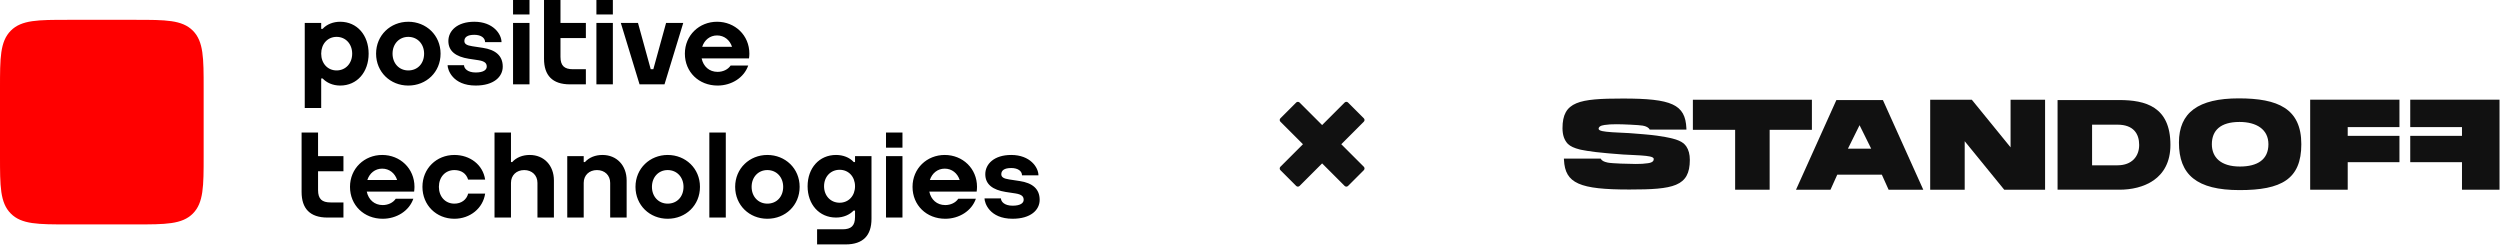 <?xml version="1.0" encoding="UTF-8"?> <svg xmlns="http://www.w3.org/2000/svg" width="416" height="42" viewBox="0 0 416 42" fill="none"><g clip-path="url(#clip0_2347_2)"><path d="M226.941 27.75L223.19 24L226.94 20.249C227.015 20.174 227.057 20.073 227.057 19.968C227.057 19.862 227.015 19.761 226.94 19.686L224.313 17.059C224.239 16.984 224.137 16.942 224.032 16.942C223.926 16.942 223.825 16.984 223.75 17.059L220 20.809L216.25 17.059C216.101 16.91 215.836 16.91 215.687 17.059L213.059 19.686C212.985 19.761 212.943 19.862 212.943 19.968C212.943 20.073 212.985 20.174 213.059 20.249L216.81 24L213.059 27.75C212.984 27.825 212.943 27.926 212.943 28.032C212.943 28.137 212.984 28.239 213.059 28.313L215.686 30.941C215.761 31.015 215.862 31.057 215.967 31.057C216.073 31.057 216.174 31.015 216.249 30.941L220 27.19L223.751 30.941C223.829 31.018 223.93 31.057 224.032 31.057C224.135 31.057 224.236 31.018 224.314 30.941L226.942 28.313C227.016 28.238 227.058 28.137 227.058 28.032C227.058 27.926 227.016 27.825 226.941 27.75Z" fill="#111111"></path><path d="M271.131 31.536C274.85 31.536 277.309 31.406 278.884 30.745C280.5 30.067 281.188 28.828 281.188 26.601C281.188 25.678 280.991 24.94 280.588 24.343C280.451 24.143 280.199 23.902 280.141 23.855C279.705 23.512 279.117 23.256 278.288 23.049C278.271 23.045 276.613 22.599 273.798 22.367C273.651 22.354 273.484 22.339 273.296 22.322C272.781 22.275 272.074 22.213 271.11 22.15C270.48 22.107 269.931 22.086 269.448 22.066C268.995 22.047 268.603 22.032 268.289 22.005C268.215 21.998 268.127 21.992 268.029 21.983C267.02 21.909 266.033 21.804 266.011 21.446C265.994 21.158 266.276 20.885 266.99 20.796C267.719 20.704 268.059 20.672 269.003 20.672C270.061 20.672 272.732 20.794 273.343 20.902C273.647 20.956 273.869 21.028 274.085 21.145C274.281 21.252 274.431 21.399 274.508 21.561H280.622L280.615 21.35C280.444 17.368 278.175 16.396 270.057 16.396C266.338 16.396 263.879 16.526 262.304 17.187C260.688 17.865 260 19.103 260 21.331C260 22.459 260.291 23.311 260.889 23.94C261.316 24.352 261.936 24.639 262.902 24.88C262.917 24.885 264.575 25.262 267.392 25.492C267.537 25.505 267.7 25.518 267.883 25.535C268.4 25.582 269.11 25.643 270.078 25.71C270.708 25.752 271.255 25.773 271.738 25.793C272.191 25.812 272.585 25.827 272.899 25.855C272.974 25.861 273.061 25.867 273.157 25.874C274.175 25.948 275.175 26.055 275.185 26.443C275.192 26.739 275.029 27.057 274.2 27.161C273.471 27.253 273.134 27.285 272.187 27.285C271.093 27.285 268.193 27.198 267.522 27.055C267.191 26.984 266.949 26.903 266.764 26.801C266.571 26.694 266.432 26.554 266.357 26.39H260.235V26.564H260.244L260.246 26.594C260.423 30.54 262.866 31.536 271.131 31.536Z" fill="#111111"></path><path d="M301.5 21.602V16.596H281.695V21.602H288.727V31.568H288.87H289.114H294.083H294.324H294.469V21.602H301.5Z" fill="#111111"></path><path d="M305.575 16.648L298.856 31.568H304.594L305.722 29.061H313.136L314.264 31.568H320.034L313.315 16.648H305.575ZM307.496 24.738L309.43 20.83L311.364 24.738H307.496Z" fill="#111111"></path><path d="M334.559 24.518L328.11 16.596H321.184V21.163V21.508V31.568H326.152H326.637H326.926V23.497L333.503 31.568H340.301V27.004V26.656V16.596H334.559V24.518Z" fill="#111111"></path><path d="M352.636 16.648H342.38V18.92V19.786V29.327V29.845V31.566H352.685C356.551 31.566 361.158 29.871 361.158 24.105C361.158 17.731 356.989 16.648 352.636 16.648ZM352.349 27.507H348.122V20.745H352.349C355.018 20.745 355.959 22.259 355.959 24.126C355.959 25.993 354.768 27.507 352.349 27.507Z" fill="#111111"></path><path d="M372.531 16.368C365.806 16.368 362.575 18.718 362.575 23.721C362.575 29.074 365.524 31.632 372.668 31.632C379.626 31.632 382.94 29.818 382.94 24C382.94 18.055 379.034 16.368 372.531 16.368ZM372.717 27.711C369.522 27.711 368.052 26.164 368.052 24.002C368.052 21.672 369.526 20.293 372.653 20.293C375.467 20.293 377.465 21.517 377.465 24.002C377.465 26.569 375.625 27.711 372.717 27.711Z" fill="#111111"></path><path d="M390.659 21.15H399.269V16.586H384.414V19.024V20.291V31.568H389.819H390.345H390.659V26.986H399.269V22.606H390.659V21.15Z" fill="#111111"></path><path d="M401.064 21.15V16.586H415.92V19.024V20.291V31.568H410.516H409.988H409.674V26.986H401.064V22.606H409.674V21.15H401.064Z" fill="#111111"></path><g clip-path="url(#clip1_2347_2)"><path fill-rule="evenodd" clip-rule="evenodd" d="M83.656 11.088C83.656 12.771 82.174 14.235 79.154 14.235C75.304 14.235 74.479 11.589 74.479 10.845H77.214C77.214 11.388 77.793 12.062 79.154 12.062C80.515 12.062 80.994 11.583 80.994 11.088C80.994 10.593 80.766 10.202 79.631 10.022L77.996 9.775C75.867 9.434 74.609 8.527 74.609 6.825C74.609 5.123 76.085 3.619 78.923 3.619C82.078 3.619 83.453 5.691 83.453 7.009H80.718C80.718 6.335 80.089 5.793 78.923 5.793C77.757 5.793 77.272 6.203 77.272 6.824C77.272 7.305 77.651 7.556 78.604 7.697L80.327 7.957C82.455 8.277 83.657 9.265 83.657 11.087L83.656 11.088ZM93.264 3.82H97.489V6.336H93.264V9.458C93.264 10.945 93.909 11.52 95.349 11.52H97.489V14.036H94.831C91.916 14.036 90.525 12.537 90.525 9.778V-0.114H93.264V3.82ZM56.01 11.72C54.518 11.72 53.447 10.546 53.447 8.927C53.447 7.31 54.518 6.134 56.01 6.134C57.513 6.134 58.603 7.31 58.603 8.927C58.603 10.546 57.512 11.72 56.01 11.72ZM56.606 3.62C55.437 3.62 54.37 4.044 53.685 4.803H53.447V3.821H50.71V17.97H53.447V13.054H53.685C54.318 13.737 55.348 14.237 56.606 14.237C59.421 14.237 61.341 11.999 61.341 8.929C61.341 5.859 59.421 3.62 56.606 3.62ZM119.319 5.897C120.504 5.897 121.438 6.648 121.81 7.79H116.846C117.216 6.648 118.142 5.897 119.319 5.897ZM119.319 3.62C116.361 3.62 113.963 5.858 113.963 8.928C113.963 11.98 116.281 14.236 119.406 14.236C121.725 14.236 123.807 12.93 124.505 10.9H121.58C121.138 11.575 120.289 11.959 119.406 11.959C118.019 11.959 117.034 11.055 116.754 9.722H124.639L124.634 9.714C124.669 9.458 124.694 9.198 124.694 8.928C124.694 5.858 122.296 3.62 119.319 3.62ZM99.242 14.036H101.98V3.82H99.242V14.036ZM99.242 2.402H101.98V-0.114H99.242V2.402ZM85.371 14.037H88.109V3.82H85.371V14.036L85.371 14.037ZM85.371 2.403H88.109V-0.114H85.371V2.402L85.371 2.403ZM67.937 11.721C66.42 11.721 65.32 10.547 65.32 8.928C65.32 7.311 66.42 6.135 67.936 6.135C69.463 6.135 70.571 7.311 70.571 8.928C70.571 10.573 69.489 11.721 67.937 11.721ZM67.937 3.621C64.977 3.621 62.58 5.859 62.58 8.929C62.58 11.981 64.94 14.237 67.936 14.237C70.95 14.237 73.31 11.999 73.31 8.929C73.31 5.859 70.913 3.619 67.936 3.619L67.937 3.621ZM110.835 3.821H113.691L110.573 14.037H106.422L103.305 3.82H106.162L108.28 11.52H108.714L110.835 3.82V3.821ZM173 33.253C173 34.935 171.519 36.4 168.498 36.4C164.647 36.4 163.823 33.754 163.823 33.01H166.558C166.558 33.553 167.137 34.227 168.498 34.227C169.859 34.227 170.338 33.748 170.338 33.253C170.338 32.758 170.11 32.367 168.975 32.187L167.34 31.94C165.211 31.599 163.952 30.692 163.952 28.99C163.952 27.288 165.429 25.785 168.266 25.785C171.422 25.785 172.797 27.857 172.797 29.175H170.062C170.062 28.5 169.432 27.959 168.266 27.959C167.1 27.959 166.616 28.368 166.616 28.99C166.616 29.471 166.996 29.722 167.948 29.862L169.671 30.123C171.799 30.443 173 31.431 173 33.253ZM137.123 30.992C137.123 29.405 138.213 28.252 139.716 28.252C141.207 28.252 142.277 29.405 142.277 30.992V30.994C142.277 32.581 141.207 33.733 139.716 33.733C138.213 33.733 137.123 32.58 137.123 30.992ZM142.277 26.968H142.062C142.055 26.961 142.048 26.953 142.041 26.945C141.355 26.201 140.289 25.784 139.12 25.784C136.305 25.784 134.384 27.98 134.384 30.993C134.384 34.005 136.305 36.201 139.12 36.201C140.379 36.201 141.406 35.71 142.041 35.039H142.277V36.093C142.277 37.579 141.632 38.155 140.194 38.155H135.964V40.67H140.711C143.625 40.67 145.016 39.172 145.016 36.413V25.985H142.277V26.968ZM104.273 30.024V36.201H101.534V30.433C101.534 29.165 100.624 28.3 99.332 28.3C98.04 28.3 97.129 29.165 97.129 30.433V36.201H94.391V25.985H97.129V26.968H97.335C98.031 26.195 99.066 25.785 100.25 25.785C102.618 25.785 104.273 27.522 104.273 30.024ZM118.034 36.201H120.772V22.051H118.034V36.201ZM157.202 28.062C158.386 28.062 159.32 28.813 159.692 29.955H154.728C155.098 28.813 156.025 28.062 157.202 28.062ZM157.202 25.785C154.243 25.785 151.846 28.023 151.846 31.093C151.846 34.145 154.163 36.401 157.289 36.401C159.607 36.401 161.69 35.095 162.388 33.065H159.461C159.021 33.74 158.171 34.124 157.289 34.124C155.902 34.124 154.916 33.22 154.636 31.887H162.522L162.516 31.879C162.551 31.623 162.575 31.363 162.575 31.093C162.575 28.023 160.178 25.785 157.202 25.785ZM147.432 36.201H150.17V25.985H147.432V36.201ZM147.432 24.567H150.17V22.051H147.432V24.567ZM127.686 33.885C126.169 33.885 125.069 32.711 125.069 31.092C125.069 29.475 126.169 28.299 127.686 28.299C129.212 28.299 130.321 29.475 130.321 31.092C130.321 32.737 129.237 33.885 127.686 33.885ZM127.686 25.785C124.727 25.785 122.33 28.023 122.33 31.093C122.33 34.145 124.689 36.401 127.686 36.401C130.7 36.401 133.06 34.163 133.06 31.093C133.06 28.023 130.663 25.785 127.686 25.785ZM111.101 33.885C109.585 33.885 108.484 32.711 108.484 31.092C108.484 29.475 109.585 28.299 111.101 28.299C112.628 28.299 113.737 29.475 113.737 31.092C113.737 32.737 112.653 33.885 111.101 33.885ZM111.101 25.785C108.143 25.785 105.745 28.023 105.745 31.093C105.745 34.145 108.105 36.401 111.101 36.401C114.116 36.401 116.475 34.163 116.475 31.093C116.475 28.023 114.077 25.785 111.101 25.785ZM52.924 25.985H57.149V28.5H52.924V31.623C52.924 33.11 53.57 33.685 55.009 33.685H57.149V36.201H54.491C51.577 36.201 50.185 34.702 50.185 31.943V22.051H52.924V25.985ZM77.905 32.21H80.73C80.368 34.659 78.226 36.401 75.606 36.401C72.609 36.401 70.294 34.145 70.294 31.093C70.294 28.023 72.647 25.785 75.606 25.785C78.193 25.785 80.36 27.395 80.728 29.89H77.896C77.585 28.846 76.735 28.3 75.606 28.3C74.09 28.3 73.032 29.475 73.032 31.093C73.032 32.711 74.09 33.886 75.606 33.886C76.758 33.886 77.644 33.241 77.905 32.21ZM92.171 30.024V36.201H89.432V30.433C89.432 29.165 88.521 28.3 87.229 28.3C85.937 28.3 85.026 29.165 85.026 30.433V36.201H82.288V22.051H85.026V26.968H85.232C85.928 26.195 86.963 25.785 88.147 25.785C90.515 25.785 92.171 27.522 92.171 30.024ZM63.596 28.062C64.78 28.062 65.714 28.813 66.085 29.955H61.122C61.491 28.813 62.419 28.062 63.596 28.062ZM63.596 25.785C60.637 25.785 58.24 28.023 58.24 31.093C58.24 34.145 60.557 36.401 63.682 36.401C66.001 36.401 68.083 35.095 68.781 33.065H65.855C65.415 33.74 64.565 34.124 63.682 34.124C62.295 34.124 61.309 33.22 61.03 31.887H68.915L68.909 31.879C68.945 31.623 68.969 31.363 68.969 31.093C68.969 28.023 66.572 25.785 63.596 25.785Z" fill="black"></path><path fill-rule="evenodd" clip-rule="evenodd" d="M33.887 14.644C33.887 9.672 33.887 6.91 32.092 5.102C30.294 3.3 27.543 3.3 22.59 3.3H11.299C6.35 3.3 3.596 3.3 1.798 5.102C0 6.913 0 9.675 0 14.647V25.991C0 30.966 0 33.732 1.798 35.534C3.593 37.342 6.347 37.342 11.296 37.342H22.593C27.543 37.342 30.294 37.342 32.092 35.537C33.887 33.729 33.887 30.966 33.887 25.994V14.65V14.644Z" fill="#FF0000"></path></g></g><defs><clipPath id="clip0_2347_2"><rect width="416" height="42" fill="white"></rect></clipPath><clipPath id="clip1_2347_2"><rect width="173" height="42" fill="white"></rect></clipPath></defs></svg> 